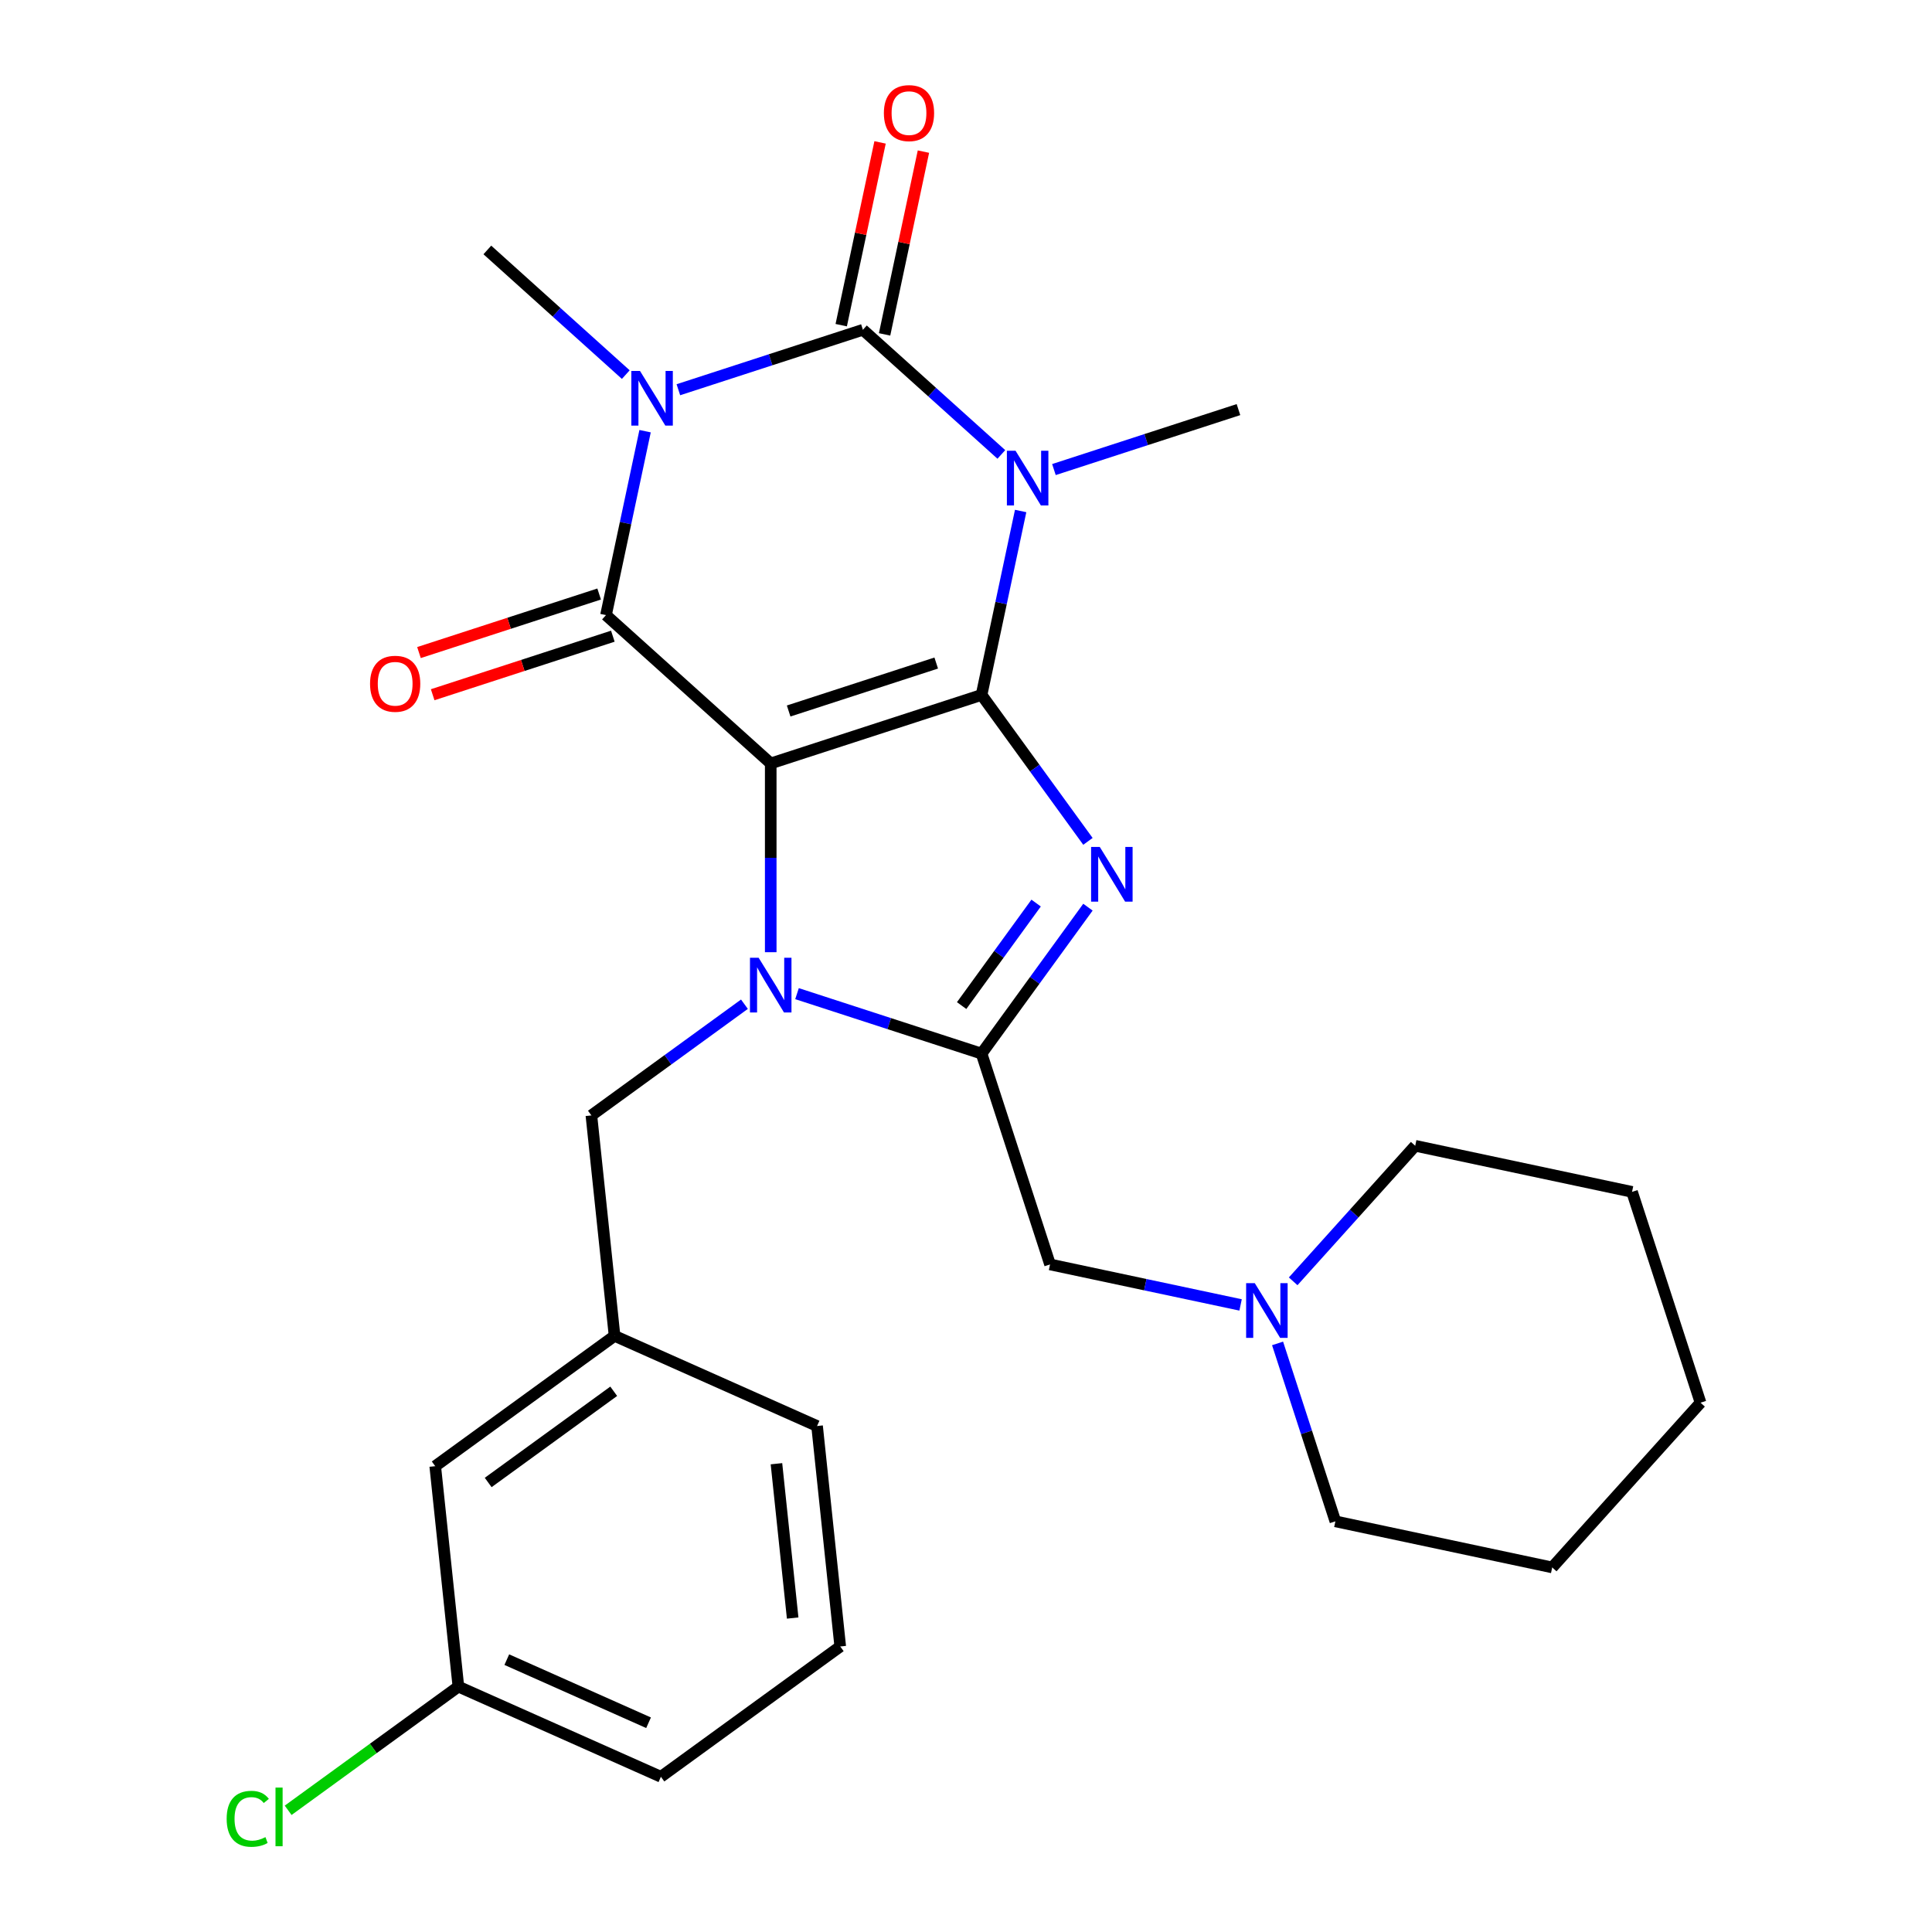 <?xml version='1.0' encoding='iso-8859-1'?>
<svg version='1.1' baseProfile='full'
              xmlns='http://www.w3.org/2000/svg'
                      xmlns:rdkit='http://www.rdkit.org/xml'
                      xmlns:xlink='http://www.w3.org/1999/xlink'
                  xml:space='preserve'
width='1000px' height='1000px' viewBox='0 0 1000 1000'>
<!-- END OF HEADER -->
<rect style='opacity:1.0;fill:#FFFFFF;stroke:none' width='1000' height='1000' x='0' y='0'> </rect>
<path class='bond-0' d='M 398.926,395.152 L 508.048,359.696' style='fill:none;fill-rule:evenodd;stroke:#000000;stroke-width:6px;stroke-linecap:butt;stroke-linejoin:miter;stroke-opacity:1' />
<path class='bond-0' d='M 408.203,368.009 L 484.588,343.19' style='fill:none;fill-rule:evenodd;stroke:#000000;stroke-width:6px;stroke-linecap:butt;stroke-linejoin:miter;stroke-opacity:1' />
<path class='bond-3' d='M 398.926,395.152 L 398.926,444.007' style='fill:none;fill-rule:evenodd;stroke:#000000;stroke-width:6px;stroke-linecap:butt;stroke-linejoin:miter;stroke-opacity:1' />
<path class='bond-3' d='M 398.926,444.007 L 398.926,492.861' style='fill:none;fill-rule:evenodd;stroke:#0000FF;stroke-width:6px;stroke-linecap:butt;stroke-linejoin:miter;stroke-opacity:1' />
<path class='bond-5' d='M 398.926,395.152 L 313.659,318.378' style='fill:none;fill-rule:evenodd;stroke:#000000;stroke-width:6px;stroke-linecap:butt;stroke-linejoin:miter;stroke-opacity:1' />
<path class='bond-1' d='M 508.048,359.696 L 518.166,312.095' style='fill:none;fill-rule:evenodd;stroke:#000000;stroke-width:6px;stroke-linecap:butt;stroke-linejoin:miter;stroke-opacity:1' />
<path class='bond-1' d='M 518.166,312.095 L 528.284,264.494' style='fill:none;fill-rule:evenodd;stroke:#0000FF;stroke-width:6px;stroke-linecap:butt;stroke-linejoin:miter;stroke-opacity:1' />
<path class='bond-6' d='M 508.048,359.696 L 535.582,397.594' style='fill:none;fill-rule:evenodd;stroke:#000000;stroke-width:6px;stroke-linecap:butt;stroke-linejoin:miter;stroke-opacity:1' />
<path class='bond-6' d='M 535.582,397.594 L 563.117,435.492' style='fill:none;fill-rule:evenodd;stroke:#0000FF;stroke-width:6px;stroke-linecap:butt;stroke-linejoin:miter;stroke-opacity:1' />
<path class='bond-14' d='M 545.512,243.044 L 593.268,227.527' style='fill:none;fill-rule:evenodd;stroke:#0000FF;stroke-width:6px;stroke-linecap:butt;stroke-linejoin:miter;stroke-opacity:1' />
<path class='bond-14' d='M 593.268,227.527 L 641.025,212.01' style='fill:none;fill-rule:evenodd;stroke:#000000;stroke-width:6px;stroke-linecap:butt;stroke-linejoin:miter;stroke-opacity:1' />
<path class='bond-28' d='M 518.295,235.213 L 482.466,202.952' style='fill:none;fill-rule:evenodd;stroke:#0000FF;stroke-width:6px;stroke-linecap:butt;stroke-linejoin:miter;stroke-opacity:1' />
<path class='bond-28' d='M 482.466,202.952 L 446.637,170.692' style='fill:none;fill-rule:evenodd;stroke:#000000;stroke-width:6px;stroke-linecap:butt;stroke-linejoin:miter;stroke-opacity:1' />
<path class='bond-2' d='M 333.895,223.176 L 323.777,270.777' style='fill:none;fill-rule:evenodd;stroke:#0000FF;stroke-width:6px;stroke-linecap:butt;stroke-linejoin:miter;stroke-opacity:1' />
<path class='bond-2' d='M 323.777,270.777 L 313.659,318.378' style='fill:none;fill-rule:evenodd;stroke:#000000;stroke-width:6px;stroke-linecap:butt;stroke-linejoin:miter;stroke-opacity:1' />
<path class='bond-4' d='M 351.123,201.726 L 398.88,186.209' style='fill:none;fill-rule:evenodd;stroke:#0000FF;stroke-width:6px;stroke-linecap:butt;stroke-linejoin:miter;stroke-opacity:1' />
<path class='bond-4' d='M 398.88,186.209 L 446.637,170.692' style='fill:none;fill-rule:evenodd;stroke:#000000;stroke-width:6px;stroke-linecap:butt;stroke-linejoin:miter;stroke-opacity:1' />
<path class='bond-15' d='M 323.906,193.894 L 288.077,161.634' style='fill:none;fill-rule:evenodd;stroke:#0000FF;stroke-width:6px;stroke-linecap:butt;stroke-linejoin:miter;stroke-opacity:1' />
<path class='bond-15' d='M 288.077,161.634 L 252.248,129.373' style='fill:none;fill-rule:evenodd;stroke:#000000;stroke-width:6px;stroke-linecap:butt;stroke-linejoin:miter;stroke-opacity:1' />
<path class='bond-7' d='M 412.534,514.311 L 460.291,529.828' style='fill:none;fill-rule:evenodd;stroke:#0000FF;stroke-width:6px;stroke-linecap:butt;stroke-linejoin:miter;stroke-opacity:1' />
<path class='bond-7' d='M 460.291,529.828 L 508.048,545.345' style='fill:none;fill-rule:evenodd;stroke:#000000;stroke-width:6px;stroke-linecap:butt;stroke-linejoin:miter;stroke-opacity:1' />
<path class='bond-9' d='M 385.318,519.777 L 345.71,548.554' style='fill:none;fill-rule:evenodd;stroke:#0000FF;stroke-width:6px;stroke-linecap:butt;stroke-linejoin:miter;stroke-opacity:1' />
<path class='bond-9' d='M 345.71,548.554 L 306.101,577.331' style='fill:none;fill-rule:evenodd;stroke:#000000;stroke-width:6px;stroke-linecap:butt;stroke-linejoin:miter;stroke-opacity:1' />
<path class='bond-11' d='M 457.86,173.077 L 467.914,125.776' style='fill:none;fill-rule:evenodd;stroke:#000000;stroke-width:6px;stroke-linecap:butt;stroke-linejoin:miter;stroke-opacity:1' />
<path class='bond-11' d='M 467.914,125.776 L 477.968,78.475' style='fill:none;fill-rule:evenodd;stroke:#FF0000;stroke-width:6px;stroke-linecap:butt;stroke-linejoin:miter;stroke-opacity:1' />
<path class='bond-11' d='M 435.414,168.306 L 445.468,121.005' style='fill:none;fill-rule:evenodd;stroke:#000000;stroke-width:6px;stroke-linecap:butt;stroke-linejoin:miter;stroke-opacity:1' />
<path class='bond-11' d='M 445.468,121.005 L 455.522,73.704' style='fill:none;fill-rule:evenodd;stroke:#FF0000;stroke-width:6px;stroke-linecap:butt;stroke-linejoin:miter;stroke-opacity:1' />
<path class='bond-12' d='M 310.114,307.466 L 263.487,322.615' style='fill:none;fill-rule:evenodd;stroke:#000000;stroke-width:6px;stroke-linecap:butt;stroke-linejoin:miter;stroke-opacity:1' />
<path class='bond-12' d='M 263.487,322.615 L 216.86,337.765' style='fill:none;fill-rule:evenodd;stroke:#FF0000;stroke-width:6px;stroke-linecap:butt;stroke-linejoin:miter;stroke-opacity:1' />
<path class='bond-12' d='M 317.205,329.29 L 270.578,344.44' style='fill:none;fill-rule:evenodd;stroke:#000000;stroke-width:6px;stroke-linecap:butt;stroke-linejoin:miter;stroke-opacity:1' />
<path class='bond-12' d='M 270.578,344.44 L 223.952,359.59' style='fill:none;fill-rule:evenodd;stroke:#FF0000;stroke-width:6px;stroke-linecap:butt;stroke-linejoin:miter;stroke-opacity:1' />
<path class='bond-27' d='M 563.117,469.549 L 535.582,507.447' style='fill:none;fill-rule:evenodd;stroke:#0000FF;stroke-width:6px;stroke-linecap:butt;stroke-linejoin:miter;stroke-opacity:1' />
<path class='bond-27' d='M 535.582,507.447 L 508.048,545.345' style='fill:none;fill-rule:evenodd;stroke:#000000;stroke-width:6px;stroke-linecap:butt;stroke-linejoin:miter;stroke-opacity:1' />
<path class='bond-27' d='M 536.292,467.43 L 517.017,493.959' style='fill:none;fill-rule:evenodd;stroke:#0000FF;stroke-width:6px;stroke-linecap:butt;stroke-linejoin:miter;stroke-opacity:1' />
<path class='bond-27' d='M 517.017,493.959 L 497.743,520.488' style='fill:none;fill-rule:evenodd;stroke:#000000;stroke-width:6px;stroke-linecap:butt;stroke-linejoin:miter;stroke-opacity:1' />
<path class='bond-8' d='M 508.048,545.345 L 543.504,654.467' style='fill:none;fill-rule:evenodd;stroke:#000000;stroke-width:6px;stroke-linecap:butt;stroke-linejoin:miter;stroke-opacity:1' />
<path class='bond-10' d='M 543.504,654.467 L 592.815,664.949' style='fill:none;fill-rule:evenodd;stroke:#000000;stroke-width:6px;stroke-linecap:butt;stroke-linejoin:miter;stroke-opacity:1' />
<path class='bond-10' d='M 592.815,664.949 L 642.125,675.43' style='fill:none;fill-rule:evenodd;stroke:#0000FF;stroke-width:6px;stroke-linecap:butt;stroke-linejoin:miter;stroke-opacity:1' />
<path class='bond-13' d='M 306.101,577.331 L 318.095,691.439' style='fill:none;fill-rule:evenodd;stroke:#000000;stroke-width:6px;stroke-linecap:butt;stroke-linejoin:miter;stroke-opacity:1' />
<path class='bond-19' d='M 669.342,663.209 L 700.925,628.132' style='fill:none;fill-rule:evenodd;stroke:#0000FF;stroke-width:6px;stroke-linecap:butt;stroke-linejoin:miter;stroke-opacity:1' />
<path class='bond-19' d='M 700.925,628.132 L 732.508,593.056' style='fill:none;fill-rule:evenodd;stroke:#000000;stroke-width:6px;stroke-linecap:butt;stroke-linejoin:miter;stroke-opacity:1' />
<path class='bond-20' d='M 661.267,695.351 L 676.228,741.398' style='fill:none;fill-rule:evenodd;stroke:#0000FF;stroke-width:6px;stroke-linecap:butt;stroke-linejoin:miter;stroke-opacity:1' />
<path class='bond-20' d='M 676.228,741.398 L 691.19,787.444' style='fill:none;fill-rule:evenodd;stroke:#000000;stroke-width:6px;stroke-linecap:butt;stroke-linejoin:miter;stroke-opacity:1' />
<path class='bond-16' d='M 318.095,691.439 L 225.27,758.88' style='fill:none;fill-rule:evenodd;stroke:#000000;stroke-width:6px;stroke-linecap:butt;stroke-linejoin:miter;stroke-opacity:1' />
<path class='bond-16' d='M 317.659,720.121 L 252.682,767.329' style='fill:none;fill-rule:evenodd;stroke:#000000;stroke-width:6px;stroke-linecap:butt;stroke-linejoin:miter;stroke-opacity:1' />
<path class='bond-22' d='M 318.095,691.439 L 422.913,738.107' style='fill:none;fill-rule:evenodd;stroke:#000000;stroke-width:6px;stroke-linecap:butt;stroke-linejoin:miter;stroke-opacity:1' />
<path class='bond-17' d='M 225.27,758.88 L 237.264,872.989' style='fill:none;fill-rule:evenodd;stroke:#000000;stroke-width:6px;stroke-linecap:butt;stroke-linejoin:miter;stroke-opacity:1' />
<path class='bond-18' d='M 237.264,872.989 L 193.205,904.999' style='fill:none;fill-rule:evenodd;stroke:#000000;stroke-width:6px;stroke-linecap:butt;stroke-linejoin:miter;stroke-opacity:1' />
<path class='bond-18' d='M 193.205,904.999 L 149.147,937.01' style='fill:none;fill-rule:evenodd;stroke:#00CC00;stroke-width:6px;stroke-linecap:butt;stroke-linejoin:miter;stroke-opacity:1' />
<path class='bond-29' d='M 237.264,872.989 L 342.081,919.657' style='fill:none;fill-rule:evenodd;stroke:#000000;stroke-width:6px;stroke-linecap:butt;stroke-linejoin:miter;stroke-opacity:1' />
<path class='bond-29' d='M 262.32,859.026 L 335.692,891.694' style='fill:none;fill-rule:evenodd;stroke:#000000;stroke-width:6px;stroke-linecap:butt;stroke-linejoin:miter;stroke-opacity:1' />
<path class='bond-24' d='M 732.508,593.056 L 844.738,616.911' style='fill:none;fill-rule:evenodd;stroke:#000000;stroke-width:6px;stroke-linecap:butt;stroke-linejoin:miter;stroke-opacity:1' />
<path class='bond-25' d='M 691.19,787.444 L 803.42,811.3' style='fill:none;fill-rule:evenodd;stroke:#000000;stroke-width:6px;stroke-linecap:butt;stroke-linejoin:miter;stroke-opacity:1' />
<path class='bond-21' d='M 434.906,852.216 L 422.913,738.107' style='fill:none;fill-rule:evenodd;stroke:#000000;stroke-width:6px;stroke-linecap:butt;stroke-linejoin:miter;stroke-opacity:1' />
<path class='bond-21' d='M 410.285,837.499 L 401.89,757.622' style='fill:none;fill-rule:evenodd;stroke:#000000;stroke-width:6px;stroke-linecap:butt;stroke-linejoin:miter;stroke-opacity:1' />
<path class='bond-23' d='M 434.906,852.216 L 342.081,919.657' style='fill:none;fill-rule:evenodd;stroke:#000000;stroke-width:6px;stroke-linecap:butt;stroke-linejoin:miter;stroke-opacity:1' />
<path class='bond-30' d='M 844.738,616.911 L 880.194,726.033' style='fill:none;fill-rule:evenodd;stroke:#000000;stroke-width:6px;stroke-linecap:butt;stroke-linejoin:miter;stroke-opacity:1' />
<path class='bond-26' d='M 803.42,811.3 L 880.194,726.033' style='fill:none;fill-rule:evenodd;stroke:#000000;stroke-width:6px;stroke-linecap:butt;stroke-linejoin:miter;stroke-opacity:1' />
<path  class='atom-2' d='M 525.643 233.306
L 534.923 248.306
Q 535.843 249.786, 537.323 252.466
Q 538.803 255.146, 538.883 255.306
L 538.883 233.306
L 542.643 233.306
L 542.643 261.626
L 538.763 261.626
L 528.803 245.226
Q 527.643 243.306, 526.403 241.106
Q 525.203 238.906, 524.843 238.226
L 524.843 261.626
L 521.163 261.626
L 521.163 233.306
L 525.643 233.306
' fill='#0000FF'/>
<path  class='atom-3' d='M 331.255 191.987
L 340.535 206.987
Q 341.455 208.467, 342.935 211.147
Q 344.415 213.827, 344.495 213.987
L 344.495 191.987
L 348.255 191.987
L 348.255 220.307
L 344.375 220.307
L 334.415 203.907
Q 333.255 201.987, 332.015 199.787
Q 330.815 197.587, 330.455 196.907
L 330.455 220.307
L 326.775 220.307
L 326.775 191.987
L 331.255 191.987
' fill='#0000FF'/>
<path  class='atom-4' d='M 392.666 495.73
L 401.946 510.73
Q 402.866 512.21, 404.346 514.89
Q 405.826 517.57, 405.906 517.73
L 405.906 495.73
L 409.666 495.73
L 409.666 524.05
L 405.786 524.05
L 395.826 507.65
Q 394.666 505.73, 393.426 503.53
Q 392.226 501.33, 391.866 500.65
L 391.866 524.05
L 388.186 524.05
L 388.186 495.73
L 392.666 495.73
' fill='#0000FF'/>
<path  class='atom-7' d='M 569.229 438.361
L 578.509 453.361
Q 579.429 454.841, 580.909 457.521
Q 582.389 460.201, 582.469 460.361
L 582.469 438.361
L 586.229 438.361
L 586.229 466.681
L 582.349 466.681
L 572.389 450.281
Q 571.229 448.361, 569.989 446.161
Q 568.789 443.961, 568.429 443.281
L 568.429 466.681
L 564.749 466.681
L 564.749 438.361
L 569.229 438.361
' fill='#0000FF'/>
<path  class='atom-11' d='M 649.474 664.162
L 658.754 679.162
Q 659.674 680.642, 661.154 683.322
Q 662.634 686.002, 662.714 686.162
L 662.714 664.162
L 666.474 664.162
L 666.474 692.482
L 662.594 692.482
L 652.634 676.082
Q 651.474 674.162, 650.234 671.962
Q 649.034 669.762, 648.674 669.082
L 648.674 692.482
L 644.994 692.482
L 644.994 664.162
L 649.474 664.162
' fill='#0000FF'/>
<path  class='atom-12' d='M 457.492 58.541
Q 457.492 51.742, 460.852 47.941
Q 464.212 44.142, 470.492 44.142
Q 476.772 44.142, 480.132 47.941
Q 483.492 51.742, 483.492 58.541
Q 483.492 65.421, 480.092 69.341
Q 476.692 73.222, 470.492 73.222
Q 464.252 73.222, 460.852 69.341
Q 457.492 65.462, 457.492 58.541
M 470.492 70.022
Q 474.812 70.022, 477.132 67.141
Q 479.492 64.222, 479.492 58.541
Q 479.492 52.981, 477.132 50.181
Q 474.812 47.342, 470.492 47.342
Q 466.172 47.342, 463.812 50.142
Q 461.492 52.941, 461.492 58.541
Q 461.492 64.261, 463.812 67.141
Q 466.172 70.022, 470.492 70.022
' fill='#FF0000'/>
<path  class='atom-13' d='M 191.538 353.914
Q 191.538 347.114, 194.898 343.314
Q 198.258 339.514, 204.538 339.514
Q 210.818 339.514, 214.178 343.314
Q 217.538 347.114, 217.538 353.914
Q 217.538 360.794, 214.138 364.714
Q 210.738 368.594, 204.538 368.594
Q 198.298 368.594, 194.898 364.714
Q 191.538 360.834, 191.538 353.914
M 204.538 365.394
Q 208.858 365.394, 211.178 362.514
Q 213.538 359.594, 213.538 353.914
Q 213.538 348.354, 211.178 345.554
Q 208.858 342.714, 204.538 342.714
Q 200.218 342.714, 197.858 345.514
Q 195.538 348.314, 195.538 353.914
Q 195.538 359.634, 197.858 362.514
Q 200.218 365.394, 204.538 365.394
' fill='#FF0000'/>
<path  class='atom-19' d='M 117.319 941.41
Q 117.319 934.37, 120.599 930.69
Q 123.919 926.97, 130.199 926.97
Q 136.039 926.97, 139.159 931.09
L 136.519 933.25
Q 134.239 930.25, 130.199 930.25
Q 125.919 930.25, 123.639 933.13
Q 121.399 935.97, 121.399 941.41
Q 121.399 947.01, 123.719 949.89
Q 126.079 952.77, 130.639 952.77
Q 133.759 952.77, 137.399 950.89
L 138.519 953.89
Q 137.039 954.85, 134.799 955.41
Q 132.559 955.97, 130.079 955.97
Q 123.919 955.97, 120.599 952.21
Q 117.319 948.45, 117.319 941.41
' fill='#00CC00'/>
<path  class='atom-19' d='M 142.599 925.25
L 146.279 925.25
L 146.279 955.61
L 142.599 955.61
L 142.599 925.25
' fill='#00CC00'/>
</svg>
